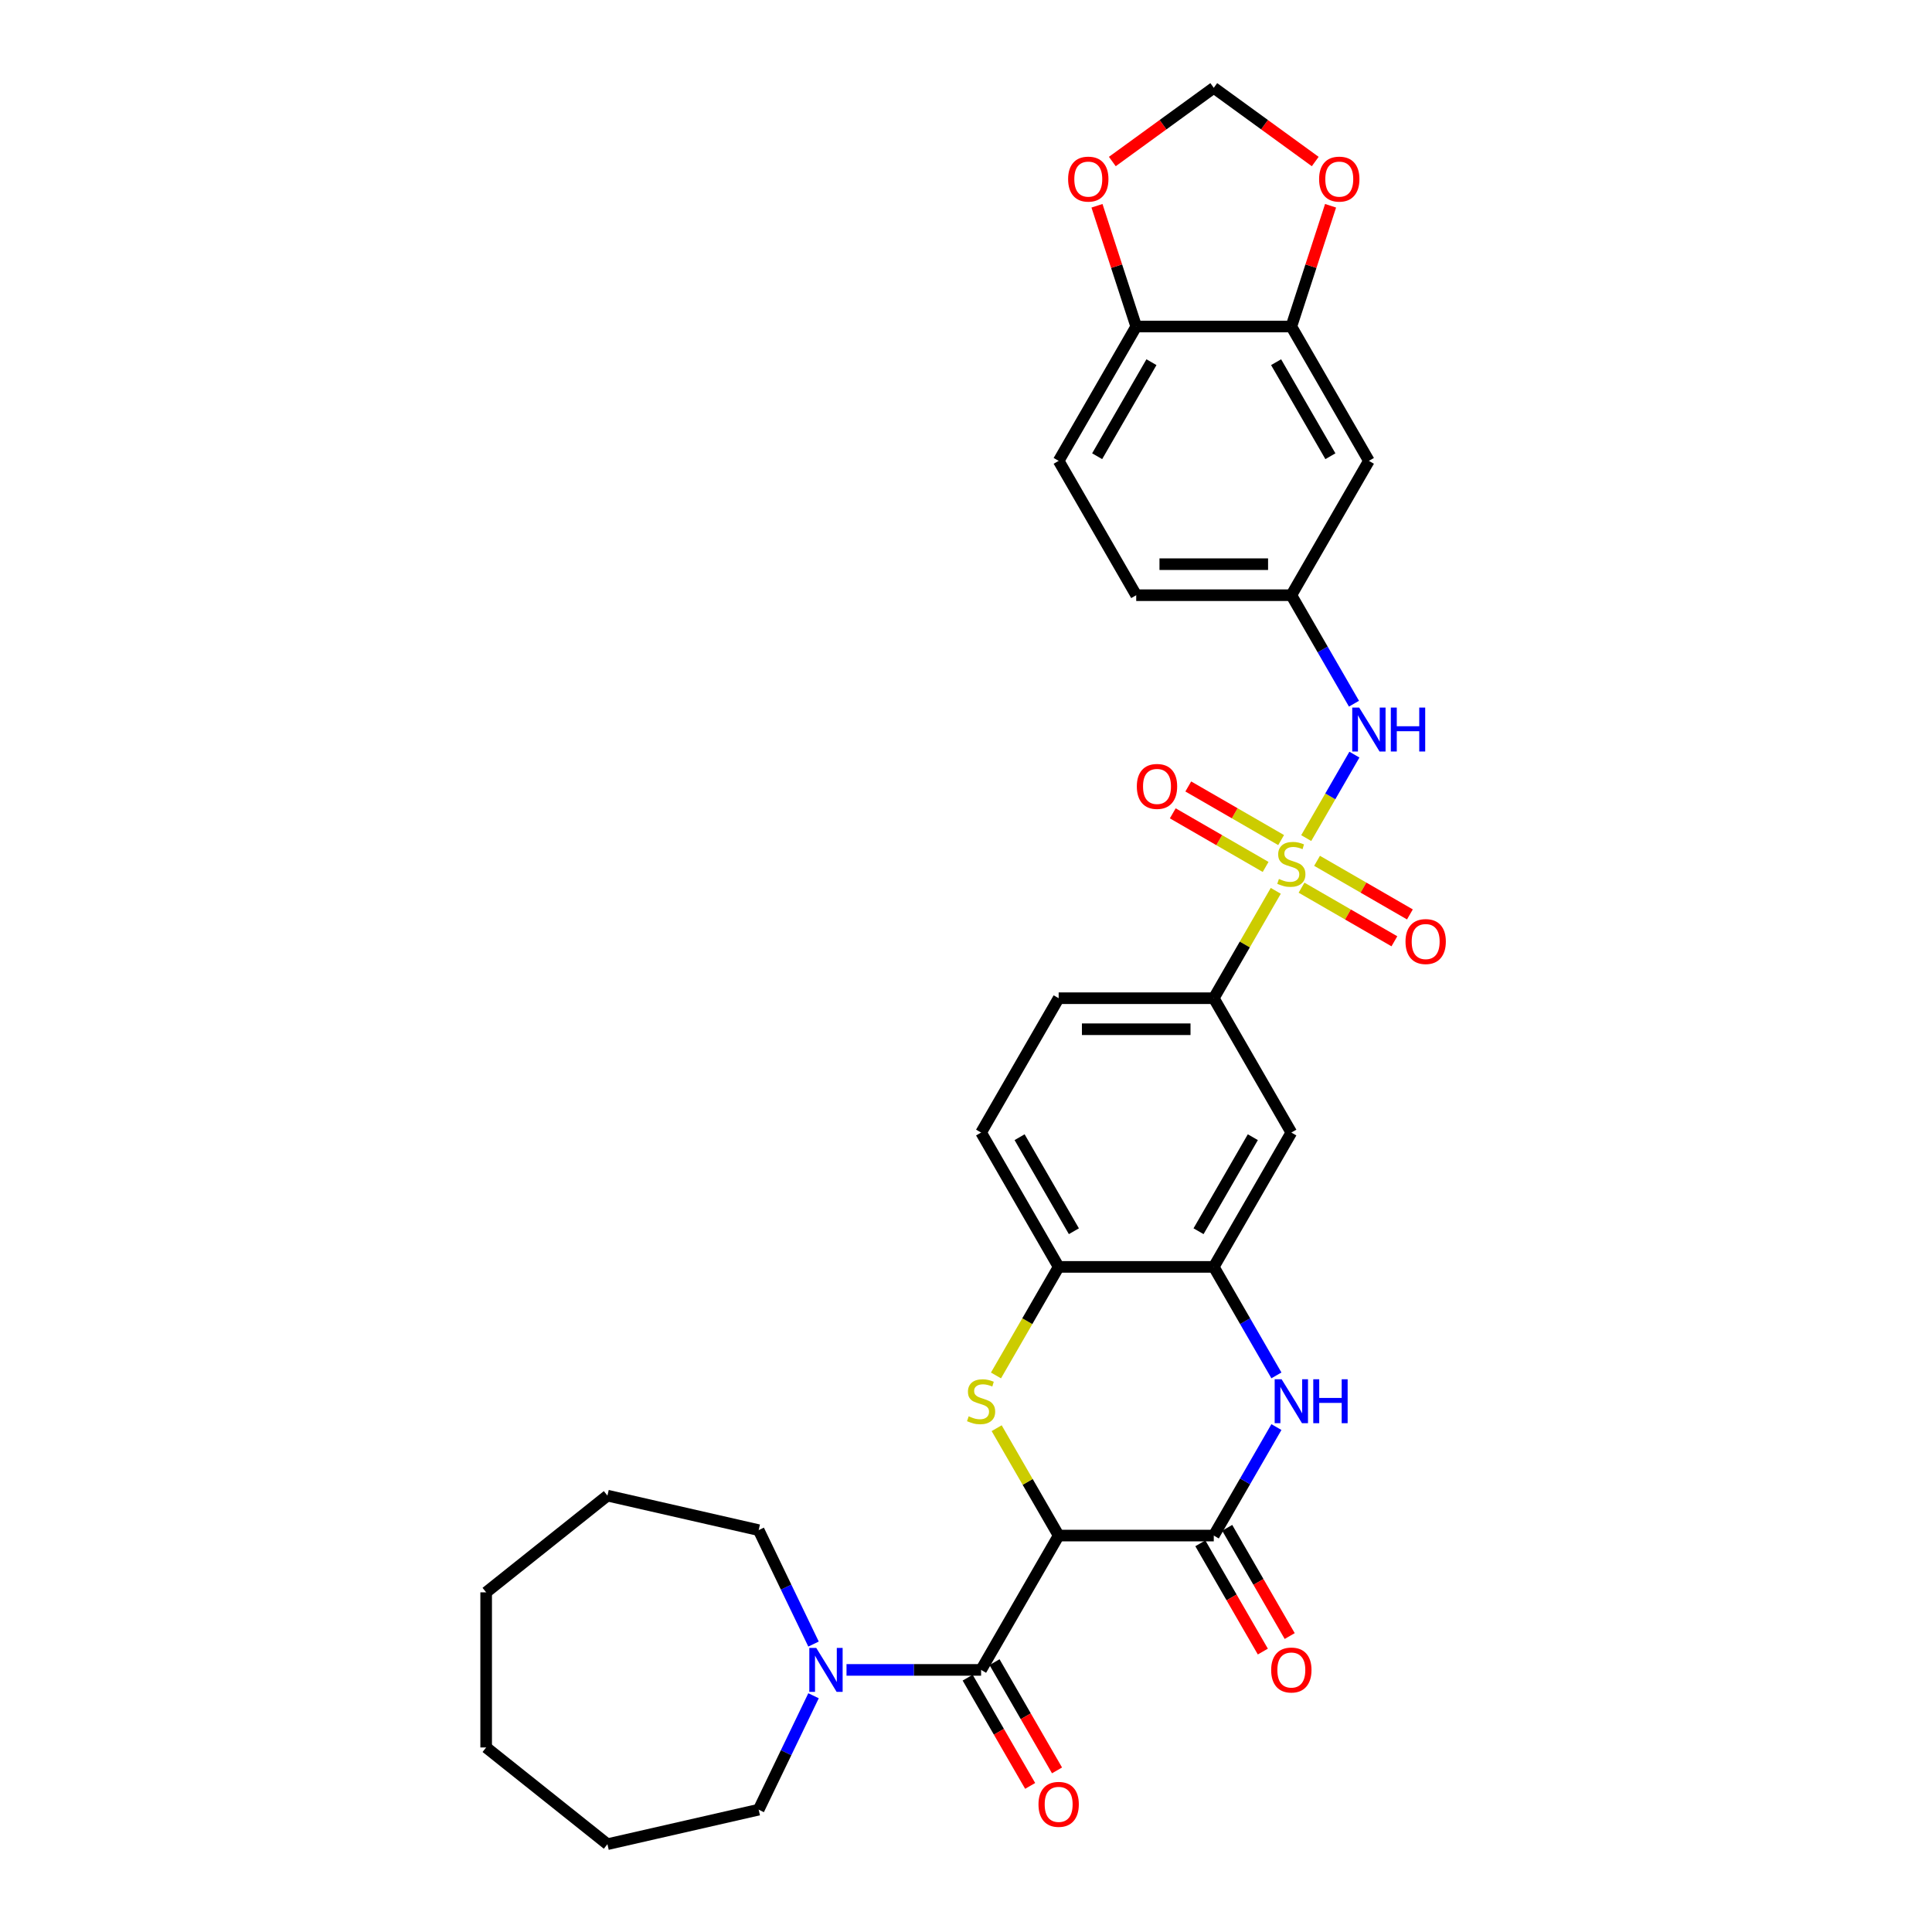 <?xml version='1.0' encoding='iso-8859-1'?>
<svg version='1.1' baseProfile='full'
              xmlns='http://www.w3.org/2000/svg'
                      xmlns:rdkit='http://www.rdkit.org/xml'
                      xmlns:xlink='http://www.w3.org/1999/xlink'
                  xml:space='preserve'
width='1000px' height='1000px' viewBox='0 0 1000 1000'>
<!-- END OF HEADER -->
<rect style='opacity:1.0;fill:#FFFFFF;stroke:none' width='1000' height='1000' x='0' y='0'> </rect>
<path class='bond-6' d='M 660.336,461.096 L 644.292,488.885' style='fill:none;fill-rule:evenodd;stroke:#CCCC00;stroke-width:6px;stroke-linecap:butt;stroke-linejoin:miter;stroke-opacity:1' />
<path class='bond-6' d='M 644.292,488.885 L 628.248,516.674' style='fill:none;fill-rule:evenodd;stroke:#000000;stroke-width:6px;stroke-linecap:butt;stroke-linejoin:miter;stroke-opacity:1' />
<path class='bond-7' d='M 676.097,433.797 L 688.567,412.198' style='fill:none;fill-rule:evenodd;stroke:#CCCC00;stroke-width:6px;stroke-linecap:butt;stroke-linejoin:miter;stroke-opacity:1' />
<path class='bond-7' d='M 688.567,412.198 L 701.038,390.599' style='fill:none;fill-rule:evenodd;stroke:#0000FF;stroke-width:6px;stroke-linecap:butt;stroke-linejoin:miter;stroke-opacity:1' />
<path class='bond-12' d='M 673.676,459.462 L 697.706,473.336' style='fill:none;fill-rule:evenodd;stroke:#CCCC00;stroke-width:6px;stroke-linecap:butt;stroke-linejoin:miter;stroke-opacity:1' />
<path class='bond-12' d='M 697.706,473.336 L 721.735,487.209' style='fill:none;fill-rule:evenodd;stroke:#FF0000;stroke-width:6px;stroke-linecap:butt;stroke-linejoin:miter;stroke-opacity:1' />
<path class='bond-12' d='M 681.705,445.556 L 705.735,459.429' style='fill:none;fill-rule:evenodd;stroke:#CCCC00;stroke-width:6px;stroke-linecap:butt;stroke-linejoin:miter;stroke-opacity:1' />
<path class='bond-12' d='M 705.735,459.429 L 729.764,473.303' style='fill:none;fill-rule:evenodd;stroke:#FF0000;stroke-width:6px;stroke-linecap:butt;stroke-linejoin:miter;stroke-opacity:1' />
<path class='bond-13' d='M 663.11,434.82 L 639.08,420.946' style='fill:none;fill-rule:evenodd;stroke:#CCCC00;stroke-width:6px;stroke-linecap:butt;stroke-linejoin:miter;stroke-opacity:1' />
<path class='bond-13' d='M 639.08,420.946 L 615.051,407.073' style='fill:none;fill-rule:evenodd;stroke:#FF0000;stroke-width:6px;stroke-linecap:butt;stroke-linejoin:miter;stroke-opacity:1' />
<path class='bond-13' d='M 655.081,448.726 L 631.051,434.853' style='fill:none;fill-rule:evenodd;stroke:#CCCC00;stroke-width:6px;stroke-linecap:butt;stroke-linejoin:miter;stroke-opacity:1' />
<path class='bond-13' d='M 631.051,434.853 L 607.022,420.98' style='fill:none;fill-rule:evenodd;stroke:#FF0000;stroke-width:6px;stroke-linecap:butt;stroke-linejoin:miter;stroke-opacity:1' />
<path class='bond-0' d='M 547.958,794.807 L 531.914,767.018' style='fill:none;fill-rule:evenodd;stroke:#000000;stroke-width:6px;stroke-linecap:butt;stroke-linejoin:miter;stroke-opacity:1' />
<path class='bond-0' d='M 531.914,767.018 L 515.87,739.228' style='fill:none;fill-rule:evenodd;stroke:#CCCC00;stroke-width:6px;stroke-linecap:butt;stroke-linejoin:miter;stroke-opacity:1' />
<path class='bond-3' d='M 547.958,794.807 L 507.813,864.34' style='fill:none;fill-rule:evenodd;stroke:#000000;stroke-width:6px;stroke-linecap:butt;stroke-linejoin:miter;stroke-opacity:1' />
<path class='bond-34' d='M 547.958,794.807 L 628.248,794.807' style='fill:none;fill-rule:evenodd;stroke:#000000;stroke-width:6px;stroke-linecap:butt;stroke-linejoin:miter;stroke-opacity:1' />
<path class='bond-1' d='M 515.517,711.93 L 531.738,683.835' style='fill:none;fill-rule:evenodd;stroke:#CCCC00;stroke-width:6px;stroke-linecap:butt;stroke-linejoin:miter;stroke-opacity:1' />
<path class='bond-1' d='M 531.738,683.835 L 547.958,655.741' style='fill:none;fill-rule:evenodd;stroke:#000000;stroke-width:6px;stroke-linecap:butt;stroke-linejoin:miter;stroke-opacity:1' />
<path class='bond-2' d='M 628.248,794.807 L 644.459,766.729' style='fill:none;fill-rule:evenodd;stroke:#000000;stroke-width:6px;stroke-linecap:butt;stroke-linejoin:miter;stroke-opacity:1' />
<path class='bond-2' d='M 644.459,766.729 L 660.67,738.65' style='fill:none;fill-rule:evenodd;stroke:#0000FF;stroke-width:6px;stroke-linecap:butt;stroke-linejoin:miter;stroke-opacity:1' />
<path class='bond-18' d='M 621.295,798.822 L 637.469,826.836' style='fill:none;fill-rule:evenodd;stroke:#000000;stroke-width:6px;stroke-linecap:butt;stroke-linejoin:miter;stroke-opacity:1' />
<path class='bond-18' d='M 637.469,826.836 L 653.643,854.85' style='fill:none;fill-rule:evenodd;stroke:#FF0000;stroke-width:6px;stroke-linecap:butt;stroke-linejoin:miter;stroke-opacity:1' />
<path class='bond-18' d='M 635.201,790.793 L 651.375,818.807' style='fill:none;fill-rule:evenodd;stroke:#000000;stroke-width:6px;stroke-linecap:butt;stroke-linejoin:miter;stroke-opacity:1' />
<path class='bond-18' d='M 651.375,818.807 L 667.549,846.821' style='fill:none;fill-rule:evenodd;stroke:#FF0000;stroke-width:6px;stroke-linecap:butt;stroke-linejoin:miter;stroke-opacity:1' />
<path class='bond-8' d='M 507.813,864.34 L 472.983,864.34' style='fill:none;fill-rule:evenodd;stroke:#000000;stroke-width:6px;stroke-linecap:butt;stroke-linejoin:miter;stroke-opacity:1' />
<path class='bond-8' d='M 472.983,864.34 L 438.153,864.34' style='fill:none;fill-rule:evenodd;stroke:#0000FF;stroke-width:6px;stroke-linecap:butt;stroke-linejoin:miter;stroke-opacity:1' />
<path class='bond-19' d='M 500.86,868.355 L 517.034,896.369' style='fill:none;fill-rule:evenodd;stroke:#000000;stroke-width:6px;stroke-linecap:butt;stroke-linejoin:miter;stroke-opacity:1' />
<path class='bond-19' d='M 517.034,896.369 L 533.208,924.383' style='fill:none;fill-rule:evenodd;stroke:#FF0000;stroke-width:6px;stroke-linecap:butt;stroke-linejoin:miter;stroke-opacity:1' />
<path class='bond-19' d='M 514.766,860.326 L 530.94,888.34' style='fill:none;fill-rule:evenodd;stroke:#000000;stroke-width:6px;stroke-linecap:butt;stroke-linejoin:miter;stroke-opacity:1' />
<path class='bond-19' d='M 530.94,888.34 L 547.114,916.354' style='fill:none;fill-rule:evenodd;stroke:#FF0000;stroke-width:6px;stroke-linecap:butt;stroke-linejoin:miter;stroke-opacity:1' />
<path class='bond-4' d='M 660.67,711.898 L 644.459,683.819' style='fill:none;fill-rule:evenodd;stroke:#0000FF;stroke-width:6px;stroke-linecap:butt;stroke-linejoin:miter;stroke-opacity:1' />
<path class='bond-4' d='M 644.459,683.819 L 628.248,655.741' style='fill:none;fill-rule:evenodd;stroke:#000000;stroke-width:6px;stroke-linecap:butt;stroke-linejoin:miter;stroke-opacity:1' />
<path class='bond-5' d='M 628.248,655.741 L 668.393,586.208' style='fill:none;fill-rule:evenodd;stroke:#000000;stroke-width:6px;stroke-linecap:butt;stroke-linejoin:miter;stroke-opacity:1' />
<path class='bond-5' d='M 620.363,637.282 L 648.465,588.609' style='fill:none;fill-rule:evenodd;stroke:#000000;stroke-width:6px;stroke-linecap:butt;stroke-linejoin:miter;stroke-opacity:1' />
<path class='bond-32' d='M 628.248,655.741 L 547.958,655.741' style='fill:none;fill-rule:evenodd;stroke:#000000;stroke-width:6px;stroke-linecap:butt;stroke-linejoin:miter;stroke-opacity:1' />
<path class='bond-10' d='M 628.248,516.674 L 668.393,586.208' style='fill:none;fill-rule:evenodd;stroke:#000000;stroke-width:6px;stroke-linecap:butt;stroke-linejoin:miter;stroke-opacity:1' />
<path class='bond-22' d='M 628.248,516.674 L 547.958,516.674' style='fill:none;fill-rule:evenodd;stroke:#000000;stroke-width:6px;stroke-linecap:butt;stroke-linejoin:miter;stroke-opacity:1' />
<path class='bond-22' d='M 616.204,532.732 L 560.001,532.732' style='fill:none;fill-rule:evenodd;stroke:#000000;stroke-width:6px;stroke-linecap:butt;stroke-linejoin:miter;stroke-opacity:1' />
<path class='bond-16' d='M 700.815,364.232 L 684.604,336.153' style='fill:none;fill-rule:evenodd;stroke:#0000FF;stroke-width:6px;stroke-linecap:butt;stroke-linejoin:miter;stroke-opacity:1' />
<path class='bond-16' d='M 684.604,336.153 L 668.393,308.075' style='fill:none;fill-rule:evenodd;stroke:#000000;stroke-width:6px;stroke-linecap:butt;stroke-linejoin:miter;stroke-opacity:1' />
<path class='bond-26' d='M 421.081,877.717 L 406.884,907.198' style='fill:none;fill-rule:evenodd;stroke:#0000FF;stroke-width:6px;stroke-linecap:butt;stroke-linejoin:miter;stroke-opacity:1' />
<path class='bond-26' d='M 406.884,907.198 L 392.686,936.679' style='fill:none;fill-rule:evenodd;stroke:#000000;stroke-width:6px;stroke-linecap:butt;stroke-linejoin:miter;stroke-opacity:1' />
<path class='bond-27' d='M 421.081,850.964 L 406.884,821.483' style='fill:none;fill-rule:evenodd;stroke:#0000FF;stroke-width:6px;stroke-linecap:butt;stroke-linejoin:miter;stroke-opacity:1' />
<path class='bond-27' d='M 406.884,821.483 L 392.686,792.002' style='fill:none;fill-rule:evenodd;stroke:#000000;stroke-width:6px;stroke-linecap:butt;stroke-linejoin:miter;stroke-opacity:1' />
<path class='bond-9' d='M 547.958,655.741 L 507.813,586.208' style='fill:none;fill-rule:evenodd;stroke:#000000;stroke-width:6px;stroke-linecap:butt;stroke-linejoin:miter;stroke-opacity:1' />
<path class='bond-9' d='M 555.843,637.282 L 527.741,588.609' style='fill:none;fill-rule:evenodd;stroke:#000000;stroke-width:6px;stroke-linecap:butt;stroke-linejoin:miter;stroke-opacity:1' />
<path class='bond-11' d='M 668.393,169.008 L 708.538,238.541' style='fill:none;fill-rule:evenodd;stroke:#000000;stroke-width:6px;stroke-linecap:butt;stroke-linejoin:miter;stroke-opacity:1' />
<path class='bond-11' d='M 660.508,187.467 L 688.61,236.14' style='fill:none;fill-rule:evenodd;stroke:#000000;stroke-width:6px;stroke-linecap:butt;stroke-linejoin:miter;stroke-opacity:1' />
<path class='bond-17' d='M 668.393,169.008 L 678.547,137.757' style='fill:none;fill-rule:evenodd;stroke:#000000;stroke-width:6px;stroke-linecap:butt;stroke-linejoin:miter;stroke-opacity:1' />
<path class='bond-17' d='M 678.547,137.757 L 688.701,106.506' style='fill:none;fill-rule:evenodd;stroke:#FF0000;stroke-width:6px;stroke-linecap:butt;stroke-linejoin:miter;stroke-opacity:1' />
<path class='bond-33' d='M 668.393,169.008 L 588.103,169.008' style='fill:none;fill-rule:evenodd;stroke:#000000;stroke-width:6px;stroke-linecap:butt;stroke-linejoin:miter;stroke-opacity:1' />
<path class='bond-14' d='M 708.538,238.541 L 668.393,308.075' style='fill:none;fill-rule:evenodd;stroke:#000000;stroke-width:6px;stroke-linecap:butt;stroke-linejoin:miter;stroke-opacity:1' />
<path class='bond-15' d='M 588.103,169.008 L 547.958,238.541' style='fill:none;fill-rule:evenodd;stroke:#000000;stroke-width:6px;stroke-linecap:butt;stroke-linejoin:miter;stroke-opacity:1' />
<path class='bond-15' d='M 595.988,187.467 L 567.886,236.14' style='fill:none;fill-rule:evenodd;stroke:#000000;stroke-width:6px;stroke-linecap:butt;stroke-linejoin:miter;stroke-opacity:1' />
<path class='bond-20' d='M 588.103,169.008 L 577.949,137.757' style='fill:none;fill-rule:evenodd;stroke:#000000;stroke-width:6px;stroke-linecap:butt;stroke-linejoin:miter;stroke-opacity:1' />
<path class='bond-20' d='M 577.949,137.757 L 567.795,106.506' style='fill:none;fill-rule:evenodd;stroke:#FF0000;stroke-width:6px;stroke-linecap:butt;stroke-linejoin:miter;stroke-opacity:1' />
<path class='bond-25' d='M 668.393,308.075 L 588.103,308.075' style='fill:none;fill-rule:evenodd;stroke:#000000;stroke-width:6px;stroke-linecap:butt;stroke-linejoin:miter;stroke-opacity:1' />
<path class='bond-25' d='M 656.35,292.017 L 600.146,292.017' style='fill:none;fill-rule:evenodd;stroke:#000000;stroke-width:6px;stroke-linecap:butt;stroke-linejoin:miter;stroke-opacity:1' />
<path class='bond-21' d='M 680.759,83.606 L 654.504,64.53' style='fill:none;fill-rule:evenodd;stroke:#FF0000;stroke-width:6px;stroke-linecap:butt;stroke-linejoin:miter;stroke-opacity:1' />
<path class='bond-21' d='M 654.504,64.53 L 628.248,45.455' style='fill:none;fill-rule:evenodd;stroke:#000000;stroke-width:6px;stroke-linecap:butt;stroke-linejoin:miter;stroke-opacity:1' />
<path class='bond-35' d='M 575.737,83.606 L 601.992,64.53' style='fill:none;fill-rule:evenodd;stroke:#FF0000;stroke-width:6px;stroke-linecap:butt;stroke-linejoin:miter;stroke-opacity:1' />
<path class='bond-35' d='M 601.992,64.53 L 628.248,45.455' style='fill:none;fill-rule:evenodd;stroke:#000000;stroke-width:6px;stroke-linecap:butt;stroke-linejoin:miter;stroke-opacity:1' />
<path class='bond-23' d='M 547.958,516.674 L 507.813,586.208' style='fill:none;fill-rule:evenodd;stroke:#000000;stroke-width:6px;stroke-linecap:butt;stroke-linejoin:miter;stroke-opacity:1' />
<path class='bond-24' d='M 547.958,238.541 L 588.103,308.075' style='fill:none;fill-rule:evenodd;stroke:#000000;stroke-width:6px;stroke-linecap:butt;stroke-linejoin:miter;stroke-opacity:1' />
<path class='bond-29' d='M 392.686,936.679 L 314.409,954.545' style='fill:none;fill-rule:evenodd;stroke:#000000;stroke-width:6px;stroke-linecap:butt;stroke-linejoin:miter;stroke-opacity:1' />
<path class='bond-28' d='M 392.686,792.002 L 314.409,774.135' style='fill:none;fill-rule:evenodd;stroke:#000000;stroke-width:6px;stroke-linecap:butt;stroke-linejoin:miter;stroke-opacity:1' />
<path class='bond-31' d='M 314.409,774.135 L 251.636,824.195' style='fill:none;fill-rule:evenodd;stroke:#000000;stroke-width:6px;stroke-linecap:butt;stroke-linejoin:miter;stroke-opacity:1' />
<path class='bond-30' d='M 314.409,954.545 L 251.636,904.485' style='fill:none;fill-rule:evenodd;stroke:#000000;stroke-width:6px;stroke-linecap:butt;stroke-linejoin:miter;stroke-opacity:1' />
<path class='bond-36' d='M 251.636,904.485 L 251.636,824.195' style='fill:none;fill-rule:evenodd;stroke:#000000;stroke-width:6px;stroke-linecap:butt;stroke-linejoin:miter;stroke-opacity:1' />
<path  class='atom-0' d='M 661.97 454.945
Q 662.227 455.042, 663.287 455.491
Q 664.346 455.941, 665.503 456.23
Q 666.691 456.487, 667.847 456.487
Q 669.999 456.487, 671.251 455.459
Q 672.504 454.399, 672.504 452.569
Q 672.504 451.316, 671.862 450.545
Q 671.251 449.775, 670.288 449.357
Q 669.324 448.94, 667.719 448.458
Q 665.695 447.848, 664.475 447.27
Q 663.287 446.691, 662.419 445.471
Q 661.584 444.251, 661.584 442.195
Q 661.584 439.337, 663.511 437.571
Q 665.47 435.804, 669.324 435.804
Q 671.958 435.804, 674.945 437.057
L 674.206 439.53
Q 671.476 438.406, 669.421 438.406
Q 667.205 438.406, 665.984 439.337
Q 664.764 440.236, 664.796 441.81
Q 664.796 443.03, 665.406 443.769
Q 666.049 444.508, 666.948 444.925
Q 667.879 445.343, 669.421 445.824
Q 671.476 446.467, 672.697 447.109
Q 673.917 447.751, 674.784 449.068
Q 675.683 450.353, 675.683 452.569
Q 675.683 455.716, 673.564 457.418
Q 671.476 459.088, 667.976 459.088
Q 665.952 459.088, 664.411 458.639
Q 662.901 458.221, 661.103 457.482
L 661.97 454.945
' fill='#CCCC00'/>
<path  class='atom-2' d='M 501.39 733.078
Q 501.647 733.175, 502.706 733.624
Q 503.766 734.074, 504.922 734.363
Q 506.111 734.62, 507.267 734.62
Q 509.419 734.62, 510.671 733.592
Q 511.924 732.532, 511.924 730.702
Q 511.924 729.449, 511.281 728.678
Q 510.671 727.907, 509.708 727.49
Q 508.744 727.072, 507.138 726.591
Q 505.115 725.981, 503.895 725.402
Q 502.706 724.824, 501.839 723.604
Q 501.004 722.384, 501.004 720.328
Q 501.004 717.47, 502.931 715.703
Q 504.89 713.937, 508.744 713.937
Q 511.378 713.937, 514.365 715.19
L 513.626 717.662
Q 510.896 716.538, 508.841 716.538
Q 506.625 716.538, 505.404 717.47
Q 504.184 718.369, 504.216 719.943
Q 504.216 721.163, 504.826 721.902
Q 505.468 722.64, 506.368 723.058
Q 507.299 723.475, 508.841 723.957
Q 510.896 724.6, 512.116 725.242
Q 513.337 725.884, 514.204 727.201
Q 515.103 728.486, 515.103 730.702
Q 515.103 733.849, 512.984 735.551
Q 510.896 737.221, 507.395 737.221
Q 505.372 737.221, 503.831 736.772
Q 502.321 736.354, 500.523 735.615
L 501.39 733.078
' fill='#CCCC00'/>
<path  class='atom-5' d='M 663.367 713.905
L 670.818 725.948
Q 671.556 727.137, 672.745 729.288
Q 673.933 731.44, 673.997 731.569
L 673.997 713.905
L 677.016 713.905
L 677.016 736.643
L 673.901 736.643
L 665.904 723.475
Q 664.973 721.934, 663.977 720.168
Q 663.014 718.401, 662.725 717.855
L 662.725 736.643
L 659.77 736.643
L 659.77 713.905
L 663.367 713.905
' fill='#0000FF'/>
<path  class='atom-5' d='M 679.746 713.905
L 682.829 713.905
L 682.829 723.572
L 694.455 723.572
L 694.455 713.905
L 697.538 713.905
L 697.538 736.643
L 694.455 736.643
L 694.455 726.141
L 682.829 726.141
L 682.829 736.643
L 679.746 736.643
L 679.746 713.905
' fill='#0000FF'/>
<path  class='atom-8' d='M 703.512 366.239
L 710.963 378.282
Q 711.701 379.471, 712.89 381.622
Q 714.078 383.774, 714.142 383.903
L 714.142 366.239
L 717.161 366.239
L 717.161 388.977
L 714.046 388.977
L 706.049 375.809
Q 705.118 374.268, 704.122 372.501
Q 703.159 370.735, 702.87 370.189
L 702.87 388.977
L 699.915 388.977
L 699.915 366.239
L 703.512 366.239
' fill='#0000FF'/>
<path  class='atom-8' d='M 719.891 366.239
L 722.974 366.239
L 722.974 375.906
L 734.6 375.906
L 734.6 366.239
L 737.683 366.239
L 737.683 388.977
L 734.6 388.977
L 734.6 378.475
L 722.974 378.475
L 722.974 388.977
L 719.891 388.977
L 719.891 366.239
' fill='#0000FF'/>
<path  class='atom-9' d='M 422.497 852.971
L 429.948 865.015
Q 430.686 866.203, 431.875 868.355
Q 433.063 870.507, 433.127 870.635
L 433.127 852.971
L 436.146 852.971
L 436.146 875.709
L 433.031 875.709
L 425.034 862.542
Q 424.103 861, 423.107 859.234
Q 422.143 857.468, 421.854 856.922
L 421.854 875.709
L 418.9 875.709
L 418.9 852.971
L 422.497 852.971
' fill='#0000FF'/>
<path  class='atom-13' d='M 727.489 487.35
Q 727.489 481.891, 730.186 478.84
Q 732.884 475.789, 737.926 475.789
Q 742.968 475.789, 745.666 478.84
Q 748.364 481.891, 748.364 487.35
Q 748.364 492.874, 745.634 496.022
Q 742.904 499.137, 737.926 499.137
Q 732.916 499.137, 730.186 496.022
Q 727.489 492.906, 727.489 487.35
M 737.926 496.568
Q 741.395 496.568, 743.258 494.255
Q 745.152 491.911, 745.152 487.35
Q 745.152 482.886, 743.258 480.638
Q 741.395 478.358, 737.926 478.358
Q 734.458 478.358, 732.563 480.606
Q 730.7 482.854, 730.7 487.35
Q 730.7 491.943, 732.563 494.255
Q 734.458 496.568, 737.926 496.568
' fill='#FF0000'/>
<path  class='atom-14' d='M 588.422 407.06
Q 588.422 401.601, 591.12 398.55
Q 593.818 395.499, 598.86 395.499
Q 603.902 395.499, 606.6 398.55
Q 609.298 401.601, 609.298 407.06
Q 609.298 412.584, 606.568 415.732
Q 603.838 418.847, 598.86 418.847
Q 593.85 418.847, 591.12 415.732
Q 588.422 412.616, 588.422 407.06
M 598.86 416.278
Q 602.328 416.278, 604.191 413.965
Q 606.086 411.621, 606.086 407.06
Q 606.086 402.596, 604.191 400.348
Q 602.328 398.068, 598.86 398.068
Q 595.391 398.068, 593.496 400.316
Q 591.634 402.564, 591.634 407.06
Q 591.634 411.653, 593.496 413.965
Q 595.391 416.278, 598.86 416.278
' fill='#FF0000'/>
<path  class='atom-18' d='M 682.766 92.712
Q 682.766 87.252, 685.464 84.201
Q 688.162 81.15, 693.204 81.15
Q 698.246 81.15, 700.944 84.201
Q 703.642 87.252, 703.642 92.712
Q 703.642 98.236, 700.912 101.383
Q 698.182 104.499, 693.204 104.499
Q 688.194 104.499, 685.464 101.383
Q 682.766 98.268, 682.766 92.712
M 693.204 101.929
Q 696.673 101.929, 698.535 99.617
Q 700.43 97.273, 700.43 92.712
Q 700.43 88.248, 698.535 86
Q 696.673 83.72, 693.204 83.72
Q 689.735 83.72, 687.841 85.968
Q 685.978 88.216, 685.978 92.712
Q 685.978 97.305, 687.841 99.617
Q 689.735 101.929, 693.204 101.929
' fill='#FF0000'/>
<path  class='atom-19' d='M 657.955 864.405
Q 657.955 858.945, 660.653 855.894
Q 663.351 852.843, 668.393 852.843
Q 673.435 852.843, 676.133 855.894
Q 678.831 858.945, 678.831 864.405
Q 678.831 869.929, 676.101 873.076
Q 673.371 876.191, 668.393 876.191
Q 663.383 876.191, 660.653 873.076
Q 657.955 869.961, 657.955 864.405
M 668.393 873.622
Q 671.862 873.622, 673.724 871.31
Q 675.619 868.965, 675.619 864.405
Q 675.619 859.941, 673.724 857.692
Q 671.862 855.412, 668.393 855.412
Q 664.924 855.412, 663.03 857.66
Q 661.167 859.908, 661.167 864.405
Q 661.167 868.997, 663.03 871.31
Q 664.924 873.622, 668.393 873.622
' fill='#FF0000'/>
<path  class='atom-20' d='M 537.52 933.938
Q 537.52 928.478, 540.218 925.427
Q 542.916 922.376, 547.958 922.376
Q 553 922.376, 555.698 925.427
Q 558.396 928.478, 558.396 933.938
Q 558.396 939.462, 555.666 942.609
Q 552.936 945.724, 547.958 945.724
Q 542.948 945.724, 540.218 942.609
Q 537.52 939.494, 537.52 933.938
M 547.958 943.155
Q 551.426 943.155, 553.289 940.843
Q 555.184 938.498, 555.184 933.938
Q 555.184 929.474, 553.289 927.226
Q 551.426 924.945, 547.958 924.945
Q 544.489 924.945, 542.595 927.193
Q 540.732 929.442, 540.732 933.938
Q 540.732 938.53, 542.595 940.843
Q 544.489 943.155, 547.958 943.155
' fill='#FF0000'/>
<path  class='atom-21' d='M 552.854 92.712
Q 552.854 87.252, 555.552 84.201
Q 558.25 81.15, 563.292 81.15
Q 568.334 81.15, 571.032 84.201
Q 573.73 87.252, 573.73 92.712
Q 573.73 98.236, 571 101.383
Q 568.27 104.499, 563.292 104.499
Q 558.282 104.499, 555.552 101.383
Q 552.854 98.268, 552.854 92.712
M 563.292 101.929
Q 566.761 101.929, 568.623 99.617
Q 570.518 97.273, 570.518 92.712
Q 570.518 88.248, 568.623 86
Q 566.761 83.72, 563.292 83.72
Q 559.823 83.72, 557.929 85.968
Q 556.066 88.216, 556.066 92.712
Q 556.066 97.305, 557.929 99.617
Q 559.823 101.929, 563.292 101.929
' fill='#FF0000'/>
</svg>
